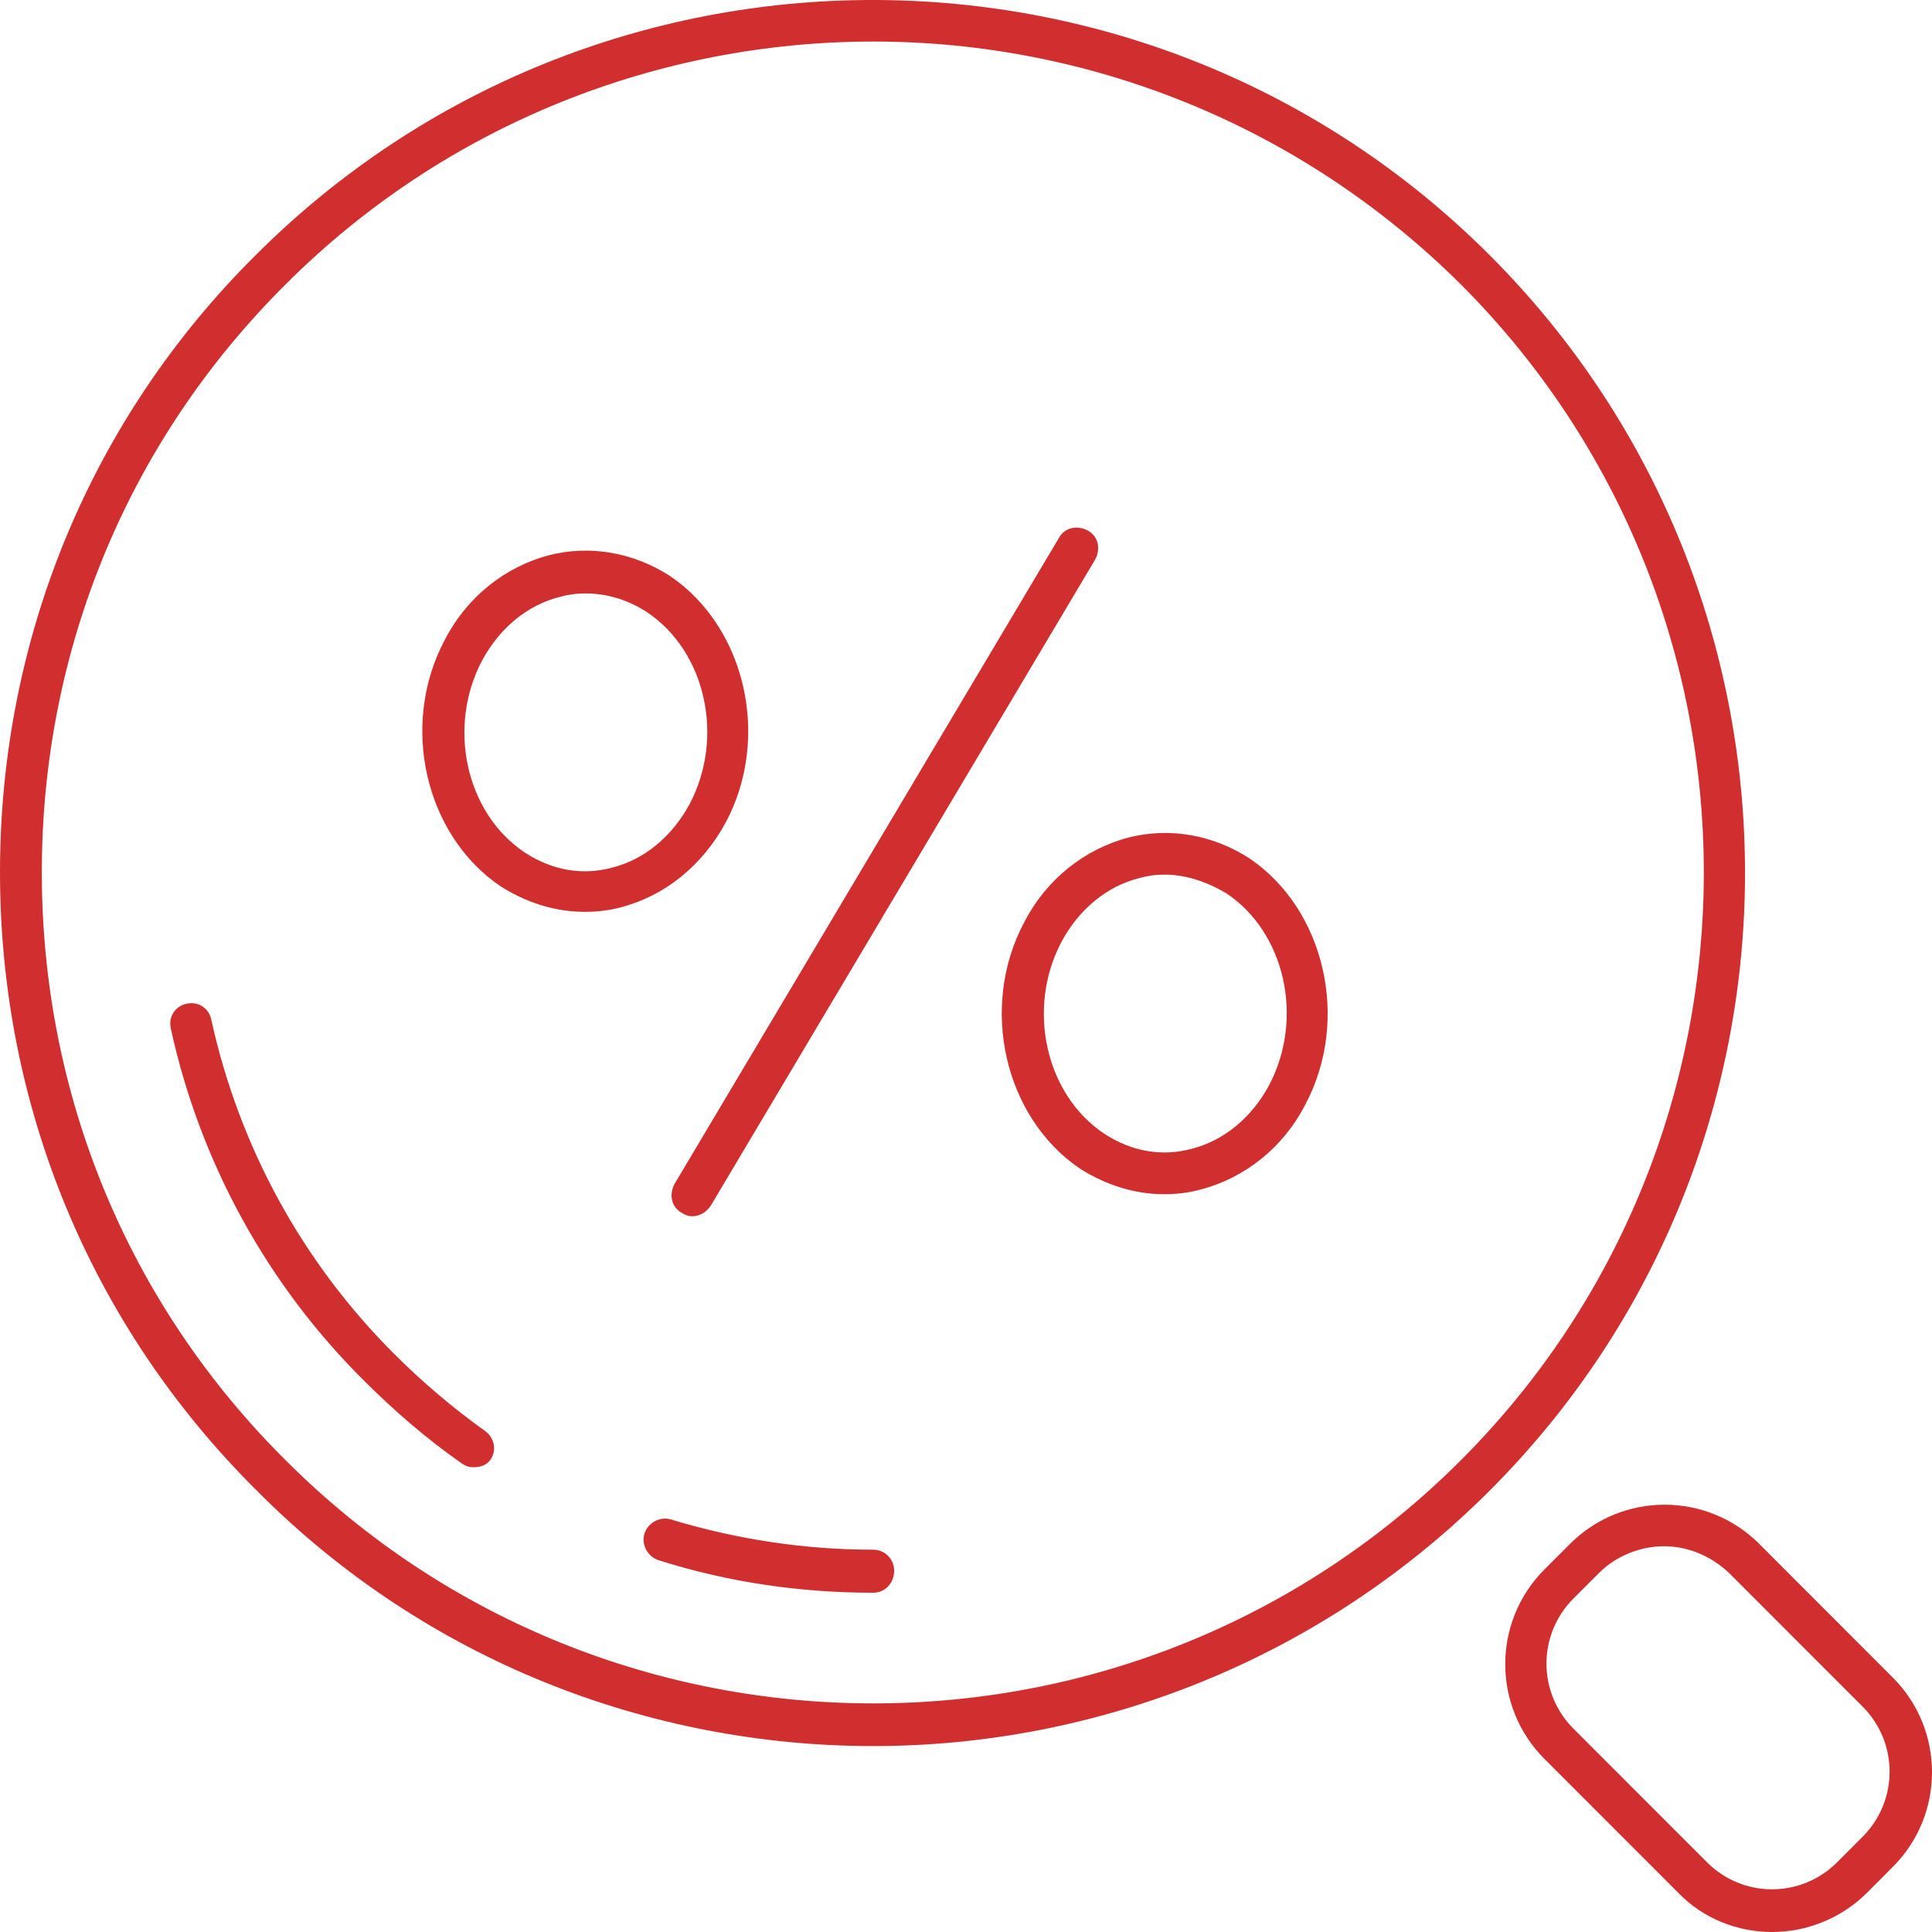 <svg width="48" height="48" viewBox="0 0 48 48" fill="none" xmlns="http://www.w3.org/2000/svg">
<path d="M21.696 43.381C16.156 43.381 10.588 41.274 6.376 37.03C2.25 32.931 0 27.475 0 21.672C0 15.87 2.25 10.414 6.347 6.344C14.8 -2.115 28.562 -2.115 37.015 6.344C45.468 14.802 45.468 28.572 37.015 37.03C32.803 41.245 27.235 43.381 21.696 43.381ZM21.696 1.032C16.416 1.032 11.107 3.053 7.097 7.065C3.174 10.963 1.039 16.159 1.039 21.672C1.039 27.186 3.174 32.383 7.097 36.28C15.146 44.334 28.245 44.334 36.294 36.28C44.343 28.226 44.343 15.12 36.294 7.065C32.255 3.053 26.975 1.032 21.696 1.032Z" fill="#D12F2F"/>
<path d="M11.771 36.453C11.656 36.453 11.569 36.424 11.482 36.366C10.617 35.76 9.809 35.067 9.059 34.317C6.636 31.921 4.962 28.861 4.241 25.541C4.183 25.252 4.356 24.992 4.645 24.935C4.933 24.877 5.193 25.05 5.251 25.339C5.943 28.485 7.501 31.343 9.78 33.624C10.502 34.346 11.252 34.981 12.059 35.558C12.29 35.731 12.348 36.049 12.175 36.28C12.088 36.395 11.944 36.453 11.771 36.453Z" fill="#D12F2F"/>
<path d="M21.696 39.571C19.878 39.571 18.089 39.311 16.358 38.762C16.099 38.676 15.925 38.387 16.012 38.098C16.099 37.839 16.387 37.665 16.676 37.752C18.291 38.243 19.993 38.502 21.696 38.502C21.984 38.502 22.215 38.733 22.215 39.022C22.215 39.34 21.984 39.571 21.696 39.571Z" fill="#D12F2F"/>
<path d="M44.026 48C43.189 48 42.324 47.682 41.689 47.019L38.371 43.699C37.073 42.4 37.073 40.292 38.371 38.993L39.006 38.358C40.304 37.059 42.41 37.059 43.709 38.358L47.026 41.678C48.325 42.977 48.325 45.084 47.026 46.383L46.392 47.019C45.728 47.682 44.862 48 44.026 48ZM41.343 38.416C40.766 38.416 40.16 38.647 39.727 39.08L39.092 39.715C38.198 40.61 38.198 42.053 39.092 42.948L42.41 46.268C43.305 47.163 44.747 47.163 45.642 46.268L46.276 45.633C47.17 44.738 47.17 43.294 46.276 42.4L42.958 39.08C42.497 38.647 41.92 38.416 41.343 38.416Z" fill="#D12F2F"/>
<path d="M17.195 30.217C17.108 30.217 17.022 30.189 16.935 30.131C16.676 29.986 16.618 29.669 16.762 29.409L26.312 13.359C26.456 13.099 26.773 13.041 27.033 13.185C27.293 13.33 27.35 13.647 27.206 13.907L17.657 29.958C17.541 30.131 17.368 30.217 17.195 30.217Z" fill="#D12F2F"/>
<path d="M14.512 22.654C13.79 22.654 13.069 22.423 12.435 22.019C10.559 20.749 9.925 18.006 11.05 15.899C11.598 14.831 12.55 14.08 13.646 13.792C14.685 13.532 15.752 13.734 16.647 14.311C18.522 15.581 19.157 18.324 18.032 20.431C17.454 21.499 16.531 22.25 15.435 22.539C15.118 22.625 14.829 22.654 14.512 22.654ZM14.541 14.744C14.31 14.744 14.108 14.773 13.906 14.831C13.098 15.033 12.406 15.61 11.973 16.419C11.107 18.064 11.569 20.2 13.04 21.182C13.704 21.615 14.454 21.759 15.204 21.557C16.012 21.355 16.704 20.778 17.137 19.969C18.003 18.324 17.541 16.188 16.07 15.206C15.579 14.889 15.06 14.744 14.541 14.744Z" fill="#D12F2F"/>
<path d="M28.908 29.669C28.187 29.669 27.466 29.438 26.831 29.034C24.956 27.764 24.321 25.021 25.446 22.914C25.994 21.846 26.946 21.095 28.043 20.806C29.081 20.547 30.149 20.749 31.043 21.326C32.918 22.596 33.553 25.339 32.428 27.446C31.88 28.514 30.928 29.265 29.831 29.553C29.514 29.64 29.226 29.669 28.908 29.669ZM28.937 21.73C28.706 21.73 28.504 21.759 28.302 21.817C27.494 22.019 26.802 22.596 26.369 23.405C25.504 25.05 25.965 27.186 27.437 28.168C28.1 28.601 28.851 28.745 29.601 28.543C30.408 28.341 31.101 27.764 31.534 26.955C32.399 25.31 31.938 23.174 30.466 22.192C29.976 21.904 29.456 21.73 28.937 21.73Z" fill="#D12F2F"/>
</svg>
